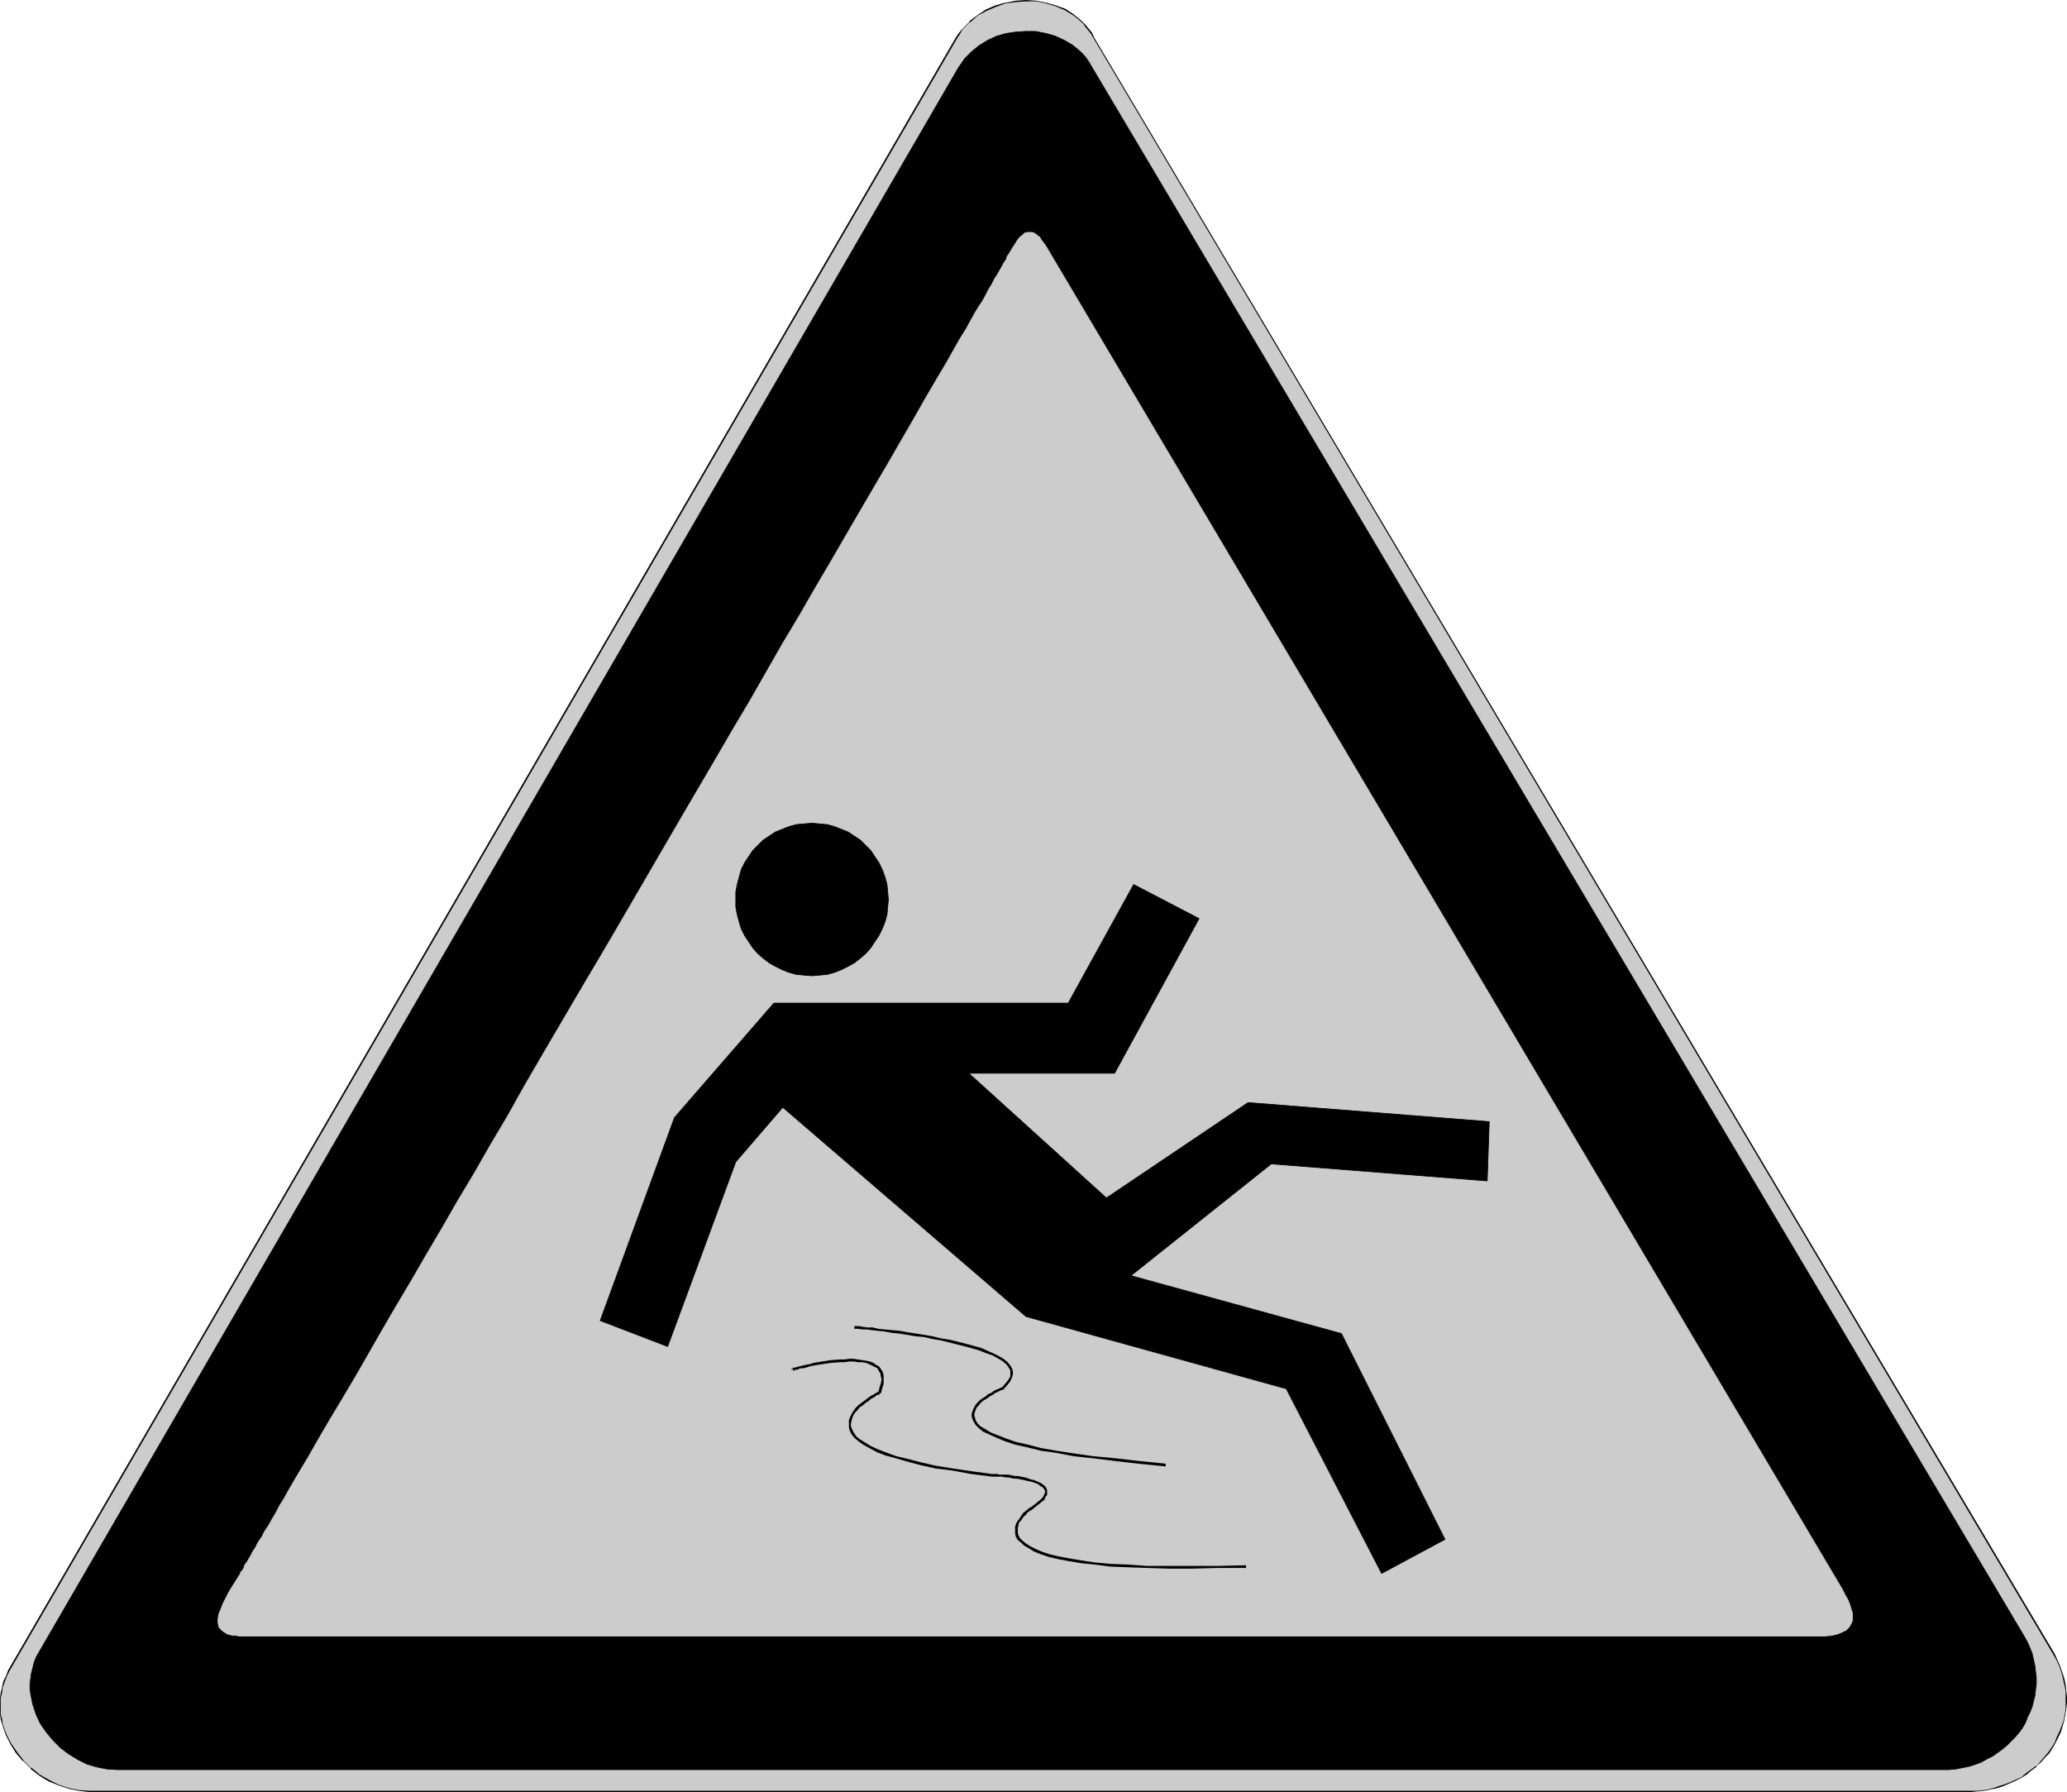 <?xml version="1.0" encoding="UTF-8" standalone="no"?>
<svg
   version="1.0"
   width="129.724mm"
   height="112.456mm"
   id="svg12"
   sodipodi:docname="Slippery 2.wmf"
   xmlns:inkscape="http://www.inkscape.org/namespaces/inkscape"
   xmlns:sodipodi="http://sodipodi.sourceforge.net/DTD/sodipodi-0.dtd"
   xmlns="http://www.w3.org/2000/svg"
   xmlns:svg="http://www.w3.org/2000/svg">
  <sodipodi:namedview
     id="namedview12"
     pagecolor="#ffffff"
     bordercolor="#000000"
     borderopacity="0.25"
     inkscape:showpageshadow="2"
     inkscape:pageopacity="0.0"
     inkscape:pagecheckerboard="0"
     inkscape:deskcolor="#d1d1d1"
     inkscape:document-units="mm" />
  <defs
     id="defs1">
    <pattern
       id="WMFhbasepattern"
       patternUnits="userSpaceOnUse"
       width="6"
       height="6"
       x="0"
       y="0" />
  </defs>
  <path
     style="fill:#cccccc;fill-opacity:1;fill-rule:evenodd;stroke:none"
     d="M 226.886,9.05 2.101,396.263 1.454,397.556 0.97,398.849 0.646,400.142 0.323,401.435 0.162,402.728 0,403.859 v 1.293 l 0.162,1.293 0.162,1.293 0.323,1.131 0.808,2.424 0.97,2.263 1.454,2.101 1.616,1.939 1.939,1.778 1.939,1.616 2.101,1.293 2.424,1.131 2.424,0.808 2.424,0.485 2.586,0.162 h 444.076 1.778 l 1.778,-0.162 1.616,-0.162 1.616,-0.323 1.616,-0.323 1.454,-0.485 1.454,-0.485 1.454,-0.646 1.293,-0.808 1.293,-0.808 1.131,-0.808 1.131,-0.97 1.131,-0.97 0.808,-1.131 0.97,-1.131 0.808,-1.131 0.646,-1.293 0.646,-1.131 0.646,-1.293 0.808,-2.747 0.485,-2.747 0.162,-1.454 v -1.454 l -0.162,-1.454 -0.162,-1.454 -0.323,-1.454 -0.323,-1.454 -0.646,-1.454 -0.646,-1.454 -0.646,-1.293 -227.694,-383.335 -0.646,-1.131 -0.808,-0.97 -0.808,-0.97 -0.808,-0.97 -0.808,-0.808 -0.97,-0.646 -2.101,-1.293 -2.101,-0.97 -2.262,-0.646 -2.424,-0.323 -2.424,-0.162 -2.424,0.162 -2.424,0.485 -2.424,0.646 -2.101,0.97 -2.101,1.293 -1.939,1.454 -1.616,1.778 -0.808,0.97 z"
     id="path1" />
  <path
     style="fill:#000000;fill-opacity:1;fill-rule:evenodd;stroke:none"
     d="M 226.725,8.888 1.939,396.102 l -0.485,1.293 -0.646,1.293 -0.323,1.293 v 0.162 L 0.162,401.435 0,402.728 v 1.131 1.293 1.293 l 0.162,1.293 v 0 l 0.323,1.131 0.808,2.424 1.131,2.263 1.293,2.101 1.616,1.939 h 0.162 l 1.778,1.778 v 0.162 l 2.101,1.616 2.101,1.293 2.424,0.97 2.424,0.808 v 0 l 2.424,0.485 2.586,0.323 H 467.185 l 1.778,-0.162 1.616,-0.162 1.616,-0.323 1.616,-0.323 v 0 l 1.454,-0.485 1.454,-0.646 1.454,-0.646 1.293,-0.646 1.293,-0.808 1.131,-0.97 1.131,-0.808 v -0.162 l 1.131,-0.97 v 0 l 0.97,-1.131 0.97,-0.97 0.808,-1.293 0.646,-1.131 0.646,-1.293 0.646,-1.293 0.808,-2.747 v 0 l 0.485,-2.747 0.162,-1.454 v -1.454 l -0.162,-1.454 -0.162,-1.454 -0.323,-1.454 v 0 l -0.485,-1.454 -0.485,-1.454 -0.646,-1.454 -0.646,-1.454 -227.856,-383.335 -0.485,-1.131 -0.808,-0.97 -0.808,-0.97 v 0 l -0.808,-0.808 v 0 l -0.97,-0.808 -0.97,-0.808 -1.939,-1.293 -2.262,-0.808 -2.262,-0.646 v 0 L 245.793,0.162 243.369,0 l -2.424,0.162 -2.424,0.485 h -0.162 l -2.262,0.646 -2.262,0.97 -1.939,1.293 -1.939,1.454 v 0.162 l -1.778,1.778 v 0 l -0.808,0.97 -0.646,0.97 0.323,0.162 0.646,-0.97 0.646,-1.131 v 0 l 1.778,-1.778 v 0.162 l 1.778,-1.616 2.101,-1.131 2.262,-0.97 2.262,-0.808 v 0 l 2.424,-0.323 2.424,-0.162 h 2.424 l 2.424,0.485 h -0.162 l 2.262,0.646 2.262,0.97 2.101,1.293 0.808,0.646 0.97,0.808 v 0 l 0.808,0.808 h -0.162 l 0.808,0.97 0.808,0.97 0.646,1.131 227.694,383.335 0.808,1.454 0.646,1.454 0.485,1.454 0.323,1.293 v 0 l 0.323,1.454 0.323,1.454 v 1.454 1.454 1.454 l -0.485,2.747 v 0 l -0.97,2.586 -0.646,1.293 -0.485,1.293 -0.808,1.293 -0.808,1.131 -0.97,1.131 -0.808,0.97 v 0 l -0.97,1.131 v -0.162 l -1.293,0.97 -1.131,0.808 -1.131,0.97 -1.454,0.646 -1.454,0.646 -1.293,0.485 -1.616,0.485 h 0.162 l -1.616,0.485 -1.616,0.323 -1.616,0.162 h -1.778 -445.854 l -2.586,-0.162 -2.424,-0.485 v 0 l -2.424,-0.808 -2.262,-1.131 -2.262,-1.293 -1.939,-1.616 v 0.162 l -1.778,-1.778 v 0 l -1.616,-2.101 -1.454,-2.101 -1.131,-2.263 -0.808,-2.263 -0.162,-1.293 v 0.162 l -0.323,-1.293 v -1.293 -1.293 -1.131 l 0.323,-1.293 0.162,-1.293 v 0 L 1.131,398.849 1.616,397.556 2.262,396.263 227.048,9.05 Z"
     id="path2" />
  <path
     style="fill:#000000;fill-opacity:1;fill-rule:evenodd;stroke:#000000;stroke-width:0.162px;stroke-linecap:round;stroke-linejoin:round;stroke-miterlimit:4;stroke-dasharray:none;stroke-opacity:1"
     d="M 227.371,15.999 9.211,391.9 l -0.646,1.131 -0.485,1.293 -0.323,1.293 -0.323,1.293 -0.162,1.131 -0.162,1.293 v 1.293 l 0.162,1.131 0.485,2.424 0.808,2.424 0.97,2.101 1.454,2.101 1.616,1.939 1.778,1.778 1.939,1.454 2.101,1.293 2.262,1.131 2.262,0.646 2.424,0.485 2.586,0.162 h 430.987 1.778 1.616 l 1.616,-0.162 1.616,-0.323 1.616,-0.323 1.454,-0.485 1.293,-0.485 1.454,-0.808 1.293,-0.646 1.131,-0.808 1.131,-0.808 1.131,-0.97 0.97,-0.97 0.97,-0.97 0.97,-1.131 0.808,-1.131 0.646,-1.131 0.485,-1.293 0.646,-1.293 0.485,-1.293 0.323,-1.293 0.323,-1.293 0.162,-1.454 0.162,-1.293 v -1.454 l -0.162,-1.293 -0.162,-1.454 -0.323,-1.454 -0.323,-1.454 -0.485,-1.293 -0.646,-1.454 -0.808,-1.454 -221.069,-372.022 -0.646,-1.131 -0.646,-0.97 -0.808,-0.97 -0.808,-0.808 -1.778,-1.454 -1.939,-1.131 -2.101,-0.97 -2.262,-0.646 -2.424,-0.485 h -2.262 l -2.424,0.162 -2.262,0.323 -2.262,0.646 -2.101,0.97 -2.101,1.293 -1.778,1.454 -1.616,1.616 -0.646,0.97 z"
     id="path3" />
  <path
     style="fill:#cccccc;fill-opacity:1;fill-rule:evenodd;stroke:#cccccc;stroke-width:0.162px;stroke-linecap:round;stroke-linejoin:round;stroke-miterlimit:4;stroke-dasharray:none;stroke-opacity:1"
     d="m 239.491,59.957 -0.323,0.485 -0.323,0.485 -0.162,0.646 -0.485,0.646 -0.97,1.778 -0.646,1.131 -0.646,0.97 -0.646,1.293 -0.808,1.293 -0.646,1.293 -0.808,1.454 -0.97,1.454 -0.97,1.616 -0.97,1.778 -0.97,1.778 -1.131,1.778 -1.131,1.939 -2.262,4.04 -2.586,4.363 -2.747,4.687 -2.747,4.848 -2.909,5.01 -3.07,5.333 -3.232,5.495 -3.394,5.818 -3.394,5.818 -3.555,6.141 -3.717,6.303 -3.717,6.464 -3.878,6.464 -3.878,6.788 -3.878,6.788 -4.04,6.788 -4.04,6.949 -8.242,14.06 -16.645,28.605 -8.403,14.222 -8.242,14.06 -4.04,6.949 -3.878,6.949 -4.04,6.788 -3.878,6.788 -3.878,6.464 -3.717,6.464 -3.717,6.303 -3.555,6.141 -3.555,5.979 -3.394,5.818 -3.232,5.656 -3.07,5.333 -3.07,5.171 -2.909,4.848 -2.747,4.687 -2.586,4.525 -2.424,4.04 -1.131,1.939 -1.131,1.939 -0.97,1.778 -1.131,1.778 -0.808,1.616 -0.97,1.616 -0.808,1.454 -0.97,1.454 -0.646,1.293 -0.808,1.131 -0.646,1.293 -0.646,0.97 -0.485,0.97 -0.485,0.808 -0.485,0.808 -0.485,0.646 -0.162,0.646 -0.323,0.485 -0.162,0.323 -0.323,0.162 v 0.323 0 l -1.939,3.071 -0.97,1.616 -0.646,1.293 -0.646,1.293 -0.485,1.293 -0.485,1.131 -0.162,1.131 v 0.808 l 0.162,0.97 0.485,0.646 0.808,0.646 0.808,0.485 1.293,0.323 h 0.808 l 0.646,0.162 h 0.97 0.97 369.579 3.394 0.97 l 1.778,-0.162 1.454,-0.323 1.131,-0.485 0.97,-0.485 0.646,-0.646 0.485,-0.808 0.323,-0.808 v -0.808 -0.97 l -0.323,-0.97 -0.323,-1.131 -0.485,-1.131 -0.646,-1.131 -0.646,-1.293 -187.941,-316.914 -0.646,-1.131 -0.646,-0.97 -0.646,-0.808 -0.485,-0.808 -0.646,-0.485 -0.646,-0.485 -0.485,-0.162 h -0.485 -0.646 l -0.646,0.162 -0.485,0.485 -0.646,0.485 -0.646,0.808 -0.485,0.808 -0.646,0.97 z"
     id="path4" />
  <path
     style="fill:#000000;fill-opacity:1;fill-rule:evenodd;stroke:#000000;stroke-width:0.162px;stroke-linecap:round;stroke-linejoin:round;stroke-miterlimit:4;stroke-dasharray:none;stroke-opacity:1"
     d="m 174.528,213.323 v -1.778 l 0.323,-1.778 0.485,-1.778 0.485,-1.778 0.808,-1.616 0.97,-1.454 0.97,-1.454 1.131,-1.131 1.293,-1.293 1.454,-0.97 1.454,-0.97 1.616,-0.646 1.616,-0.646 1.778,-0.485 1.778,-0.162 1.939,-0.162 1.778,0.162 1.778,0.162 1.778,0.485 1.616,0.646 1.616,0.646 1.454,0.97 1.454,0.97 1.293,1.293 1.131,1.131 0.97,1.454 0.97,1.454 0.808,1.616 0.646,1.778 0.485,1.778 0.162,1.778 0.162,1.778 -0.162,1.778 -0.162,1.778 -0.485,1.778 -0.646,1.616 -0.808,1.616 -0.97,1.454 -0.97,1.454 -1.131,1.293 -1.293,1.131 -1.454,1.131 -1.454,0.808 -1.616,0.808 -1.616,0.646 -1.778,0.485 -1.778,0.162 -1.778,0.162 -1.939,-0.162 -1.778,-0.162 -1.778,-0.485 -1.616,-0.646 -1.616,-0.808 -1.454,-0.808 -1.454,-1.131 -1.293,-1.131 -1.131,-1.293 -0.97,-1.454 -0.97,-1.454 -0.808,-1.616 -0.485,-1.616 -0.485,-1.778 -0.323,-1.778 z"
     id="path5" />
  <path
     style="fill:#000000;fill-opacity:1;fill-rule:evenodd;stroke:#000000;stroke-width:0.162px;stroke-linecap:round;stroke-linejoin:round;stroke-miterlimit:4;stroke-dasharray:none;stroke-opacity:1"
     d="m 262.438,284.107 33.613,-22.625 57.206,4.525 -0.485,14.06 -51.227,-4.04 -33.29,26.504 49.934,13.737 24.563,48.806 -15.029,8.08 -22.624,-43.796 -61.731,-17.13 -57.691,-49.614 -11.15,12.929 -16.16,43.796 -15.998,-6.141 17.614,-48.159 23.594,-27.15 h 23.109 46.702 l 15.514,-28.12 15.514,8.08 -20.038,36.685 h -34.582 z"
     id="path6" />
  <path
     style="fill:#000000;fill-opacity:1;fill-rule:evenodd;stroke:none"
     d="m 202.646,315.136 h 0.485 0.485 l 0.97,0.162 h 1.131 l 1.131,0.162 1.454,0.162 1.616,0.162 1.616,0.323 1.778,0.162 1.939,0.323 1.939,0.323 1.939,0.162 2.101,0.485 1.939,0.323 1.939,0.485 1.939,0.485 1.939,0.485 1.778,0.485 1.616,0.485 1.616,0.646 1.454,0.485 1.131,0.646 1.131,0.646 0.97,0.808 0.485,0.646 0.485,0.808 v 0.646 0.808 l -0.485,0.808 -0.646,0.808 -0.97,1.131 v 0 l 0.323,0.485 0.162,-0.162 0.97,-1.131 0.646,-0.808 0.485,-1.131 0.162,-0.808 -0.162,-0.97 -0.485,-0.808 -0.646,-0.808 -0.97,-0.808 -1.131,-0.646 -1.293,-0.646 -1.454,-0.646 -1.454,-0.646 -1.778,-0.485 -1.778,-0.485 -1.939,-0.485 -1.939,-0.485 -2.101,-0.323 -1.939,-0.485 -1.939,-0.323 -1.939,-0.323 -2.101,-0.323 -1.778,-0.323 -1.778,-0.162 -1.778,-0.162 -1.616,-0.162 -1.293,-0.323 h -1.293 l -1.131,-0.162 -0.808,-0.162 h -0.646 -0.485 z"
     id="path7" />
  <path
     style="fill:#000000;fill-opacity:1;fill-rule:evenodd;stroke:none"
     d="m 237.713,329.681 v -0.646 h -0.162 l -0.323,0.162 -0.323,0.162 -0.485,0.162 -0.646,0.323 -0.646,0.485 -0.808,0.323 -0.485,0.485 -0.808,0.485 -0.646,0.485 -0.646,0.646 -0.485,0.646 -0.323,0.646 -0.323,0.808 -0.162,0.646 0.162,0.97 0.323,0.646 0.485,0.808 0.808,0.808 0.97,0.808 1.454,0.646 1.778,0.808 1.939,0.808 2.424,0.808 2.909,0.646 3.232,0.808 3.555,0.485 4.202,0.808 4.525,0.485 5.171,0.646 5.656,0.646 6.464,0.646 v -0.646 l -6.302,-0.646 -5.656,-0.646 -5.171,-0.485 -4.525,-0.646 -4.202,-0.646 -3.717,-0.646 -3.07,-0.808 -2.909,-0.646 -2.262,-0.808 -2.101,-0.808 -1.616,-0.646 -1.293,-0.808 -1.131,-0.646 -0.646,-0.646 -0.485,-0.808 -0.162,-0.646 -0.162,-0.646 0.162,-0.646 0.162,-0.485 0.323,-0.646 0.485,-0.485 0.485,-0.646 0.646,-0.485 0.808,-0.485 0.646,-0.485 0.646,-0.323 0.646,-0.485 0.485,-0.162 0.485,-0.323 0.485,-0.162 h 0.162 v 0 -0.646 z"
     id="path8" />
  <path
     style="fill:#000000;fill-opacity:1;fill-rule:evenodd;stroke:none"
     d="m 188.102,325.156 0.323,-0.323 -0.162,0.162 h 0.162 l 0.323,-0.162 h 0.485 l 0.485,-0.323 h 0.646 l 0.808,-0.162 0.97,-0.323 0.808,-0.162 0.97,-0.162 2.101,-0.323 1.131,-0.162 2.101,-0.162 h 1.131 l 0.97,-0.162 h 1.131 l 0.97,0.162 h 0.97 l 0.97,0.162 0.808,0.323 0.646,0.323 0.646,0.323 0.646,0.323 0.323,0.646 0.323,0.485 0.162,0.808 0.162,0.646 -0.162,0.97 -0.323,0.97 -0.323,1.293 v -0.162 l 0.646,0.323 v 0 l 0.323,-1.293 0.323,-0.97 v -1.131 -0.808 l -0.162,-0.808 -0.485,-0.808 -0.485,-0.646 -0.646,-0.323 -0.646,-0.485 -0.808,-0.323 -0.808,-0.162 -0.97,-0.162 -1.131,-0.162 -0.97,-0.162 h -1.131 l -0.97,0.162 h -1.131 l -2.262,0.162 -0.97,0.162 -2.101,0.323 -0.97,0.162 -0.97,0.323 -0.97,0.162 -0.646,0.162 -0.646,0.162 -0.646,0.162 -0.485,0.162 h -0.323 l -0.485,0.162 v 0.323 l 0.323,-0.323 z"
     id="path9" />
  <path
     style="fill:#000000;fill-opacity:1;fill-rule:evenodd;stroke:none"
     d="m 208.625,330.65 v -0.646 h -0.162 l -0.323,0.162 -0.323,0.162 -0.485,0.323 -0.646,0.323 -0.485,0.323 -0.646,0.485 -0.646,0.485 -0.646,0.485 -0.646,0.485 -0.646,0.646 -0.485,0.646 -0.485,0.808 -0.323,0.646 -0.323,0.808 v 0.808 0.808 l 0.162,0.808 0.485,0.97 0.646,0.808 0.97,0.808 1.131,0.808 1.454,0.808 1.778,0.97 2.101,0.808 2.424,0.646 2.747,0.808 3.07,0.808 3.555,0.808 4.04,0.485 4.363,0.808 5.01,0.646 v -0.646 l -4.848,-0.646 -4.363,-0.646 -4.04,-0.646 -3.555,-0.808 -3.07,-0.808 -2.747,-0.646 -2.262,-0.808 -2.101,-0.808 -1.778,-0.808 -1.293,-0.808 -1.293,-0.808 -0.808,-0.646 -0.646,-0.97 -0.323,-0.646 -0.323,-0.808 v -0.646 l 0.162,-0.646 0.162,-0.646 0.323,-0.808 0.485,-0.646 0.485,-0.485 0.485,-0.646 0.808,-0.485 0.485,-0.485 0.808,-0.485 0.485,-0.485 0.646,-0.323 0.485,-0.323 0.323,-0.323 h 0.485 l 0.162,-0.162 v 0 -0.646 z"
     id="path10" />
  <path
     style="fill:#000000;fill-opacity:1;fill-rule:evenodd;stroke:none"
     d="m 235.289,350.205 h 1.293 0.485 0.646 l 0.646,0.162 h 0.646 l 0.808,0.162 0.808,0.162 h 0.646 l 0.808,0.162 0.808,0.162 0.646,0.162 0.808,0.162 0.646,0.162 1.293,0.485 0.323,0.323 0.808,0.485 0.323,0.485 0.162,0.323 v 0.323 l -0.323,0.808 -0.323,0.485 -0.485,0.485 -0.808,0.646 -0.808,0.646 -1.131,0.808 0.485,0.485 0.97,-0.808 0.808,-0.646 0.808,-0.646 0.646,-0.485 0.323,-0.808 0.323,-0.323 v -0.646 -0.485 l -0.162,-0.485 -0.323,-0.485 -0.808,-0.646 -0.646,-0.323 -1.131,-0.485 -0.808,-0.162 -0.808,-0.323 -0.646,-0.162 -0.808,-0.162 -0.808,-0.162 h -0.646 l -0.808,-0.162 -0.808,-0.162 h -0.808 -0.646 -0.646 l -0.485,-0.162 h -1.293 z"
     id="path11" />
  <path
     style="fill:#000000;fill-opacity:1;fill-rule:evenodd;stroke:none"
     d="m 244.339,358.285 v -0.646 h -0.323 l -0.162,0.323 -0.323,0.162 -0.323,0.323 -0.485,0.323 -0.323,0.485 -0.323,0.485 -0.323,0.485 -0.485,0.646 -0.323,0.646 -0.162,0.646 v 0.646 0.808 l 0.162,0.808 0.485,0.808 0.808,0.646 0.646,0.646 1.131,0.646 1.293,0.808 1.616,0.646 1.939,0.646 2.101,0.485 2.586,0.485 2.909,0.485 3.232,0.323 3.717,0.485 4.202,0.162 4.525,0.162 5.171,0.162 h 5.494 l 5.979,-0.162 h 6.787 v -0.646 l -6.787,0.162 h -5.979 -5.494 -5.171 l -4.525,-0.323 -4.202,-0.162 -3.555,-0.323 -3.232,-0.485 -2.909,-0.485 -2.586,-0.485 -2.101,-0.485 -1.939,-0.646 -1.454,-0.646 -1.293,-0.646 -0.97,-0.646 -0.808,-0.646 -0.646,-0.646 -0.323,-0.646 -0.162,-0.485 v -0.808 -0.485 l 0.162,-0.646 0.162,-0.646 0.485,-0.485 0.323,-0.485 0.323,-0.485 0.485,-0.323 0.162,-0.323 0.323,-0.323 0.323,-0.162 v -0.162 h 0.162 v -0.646 z"
     id="path12" />
</svg>
